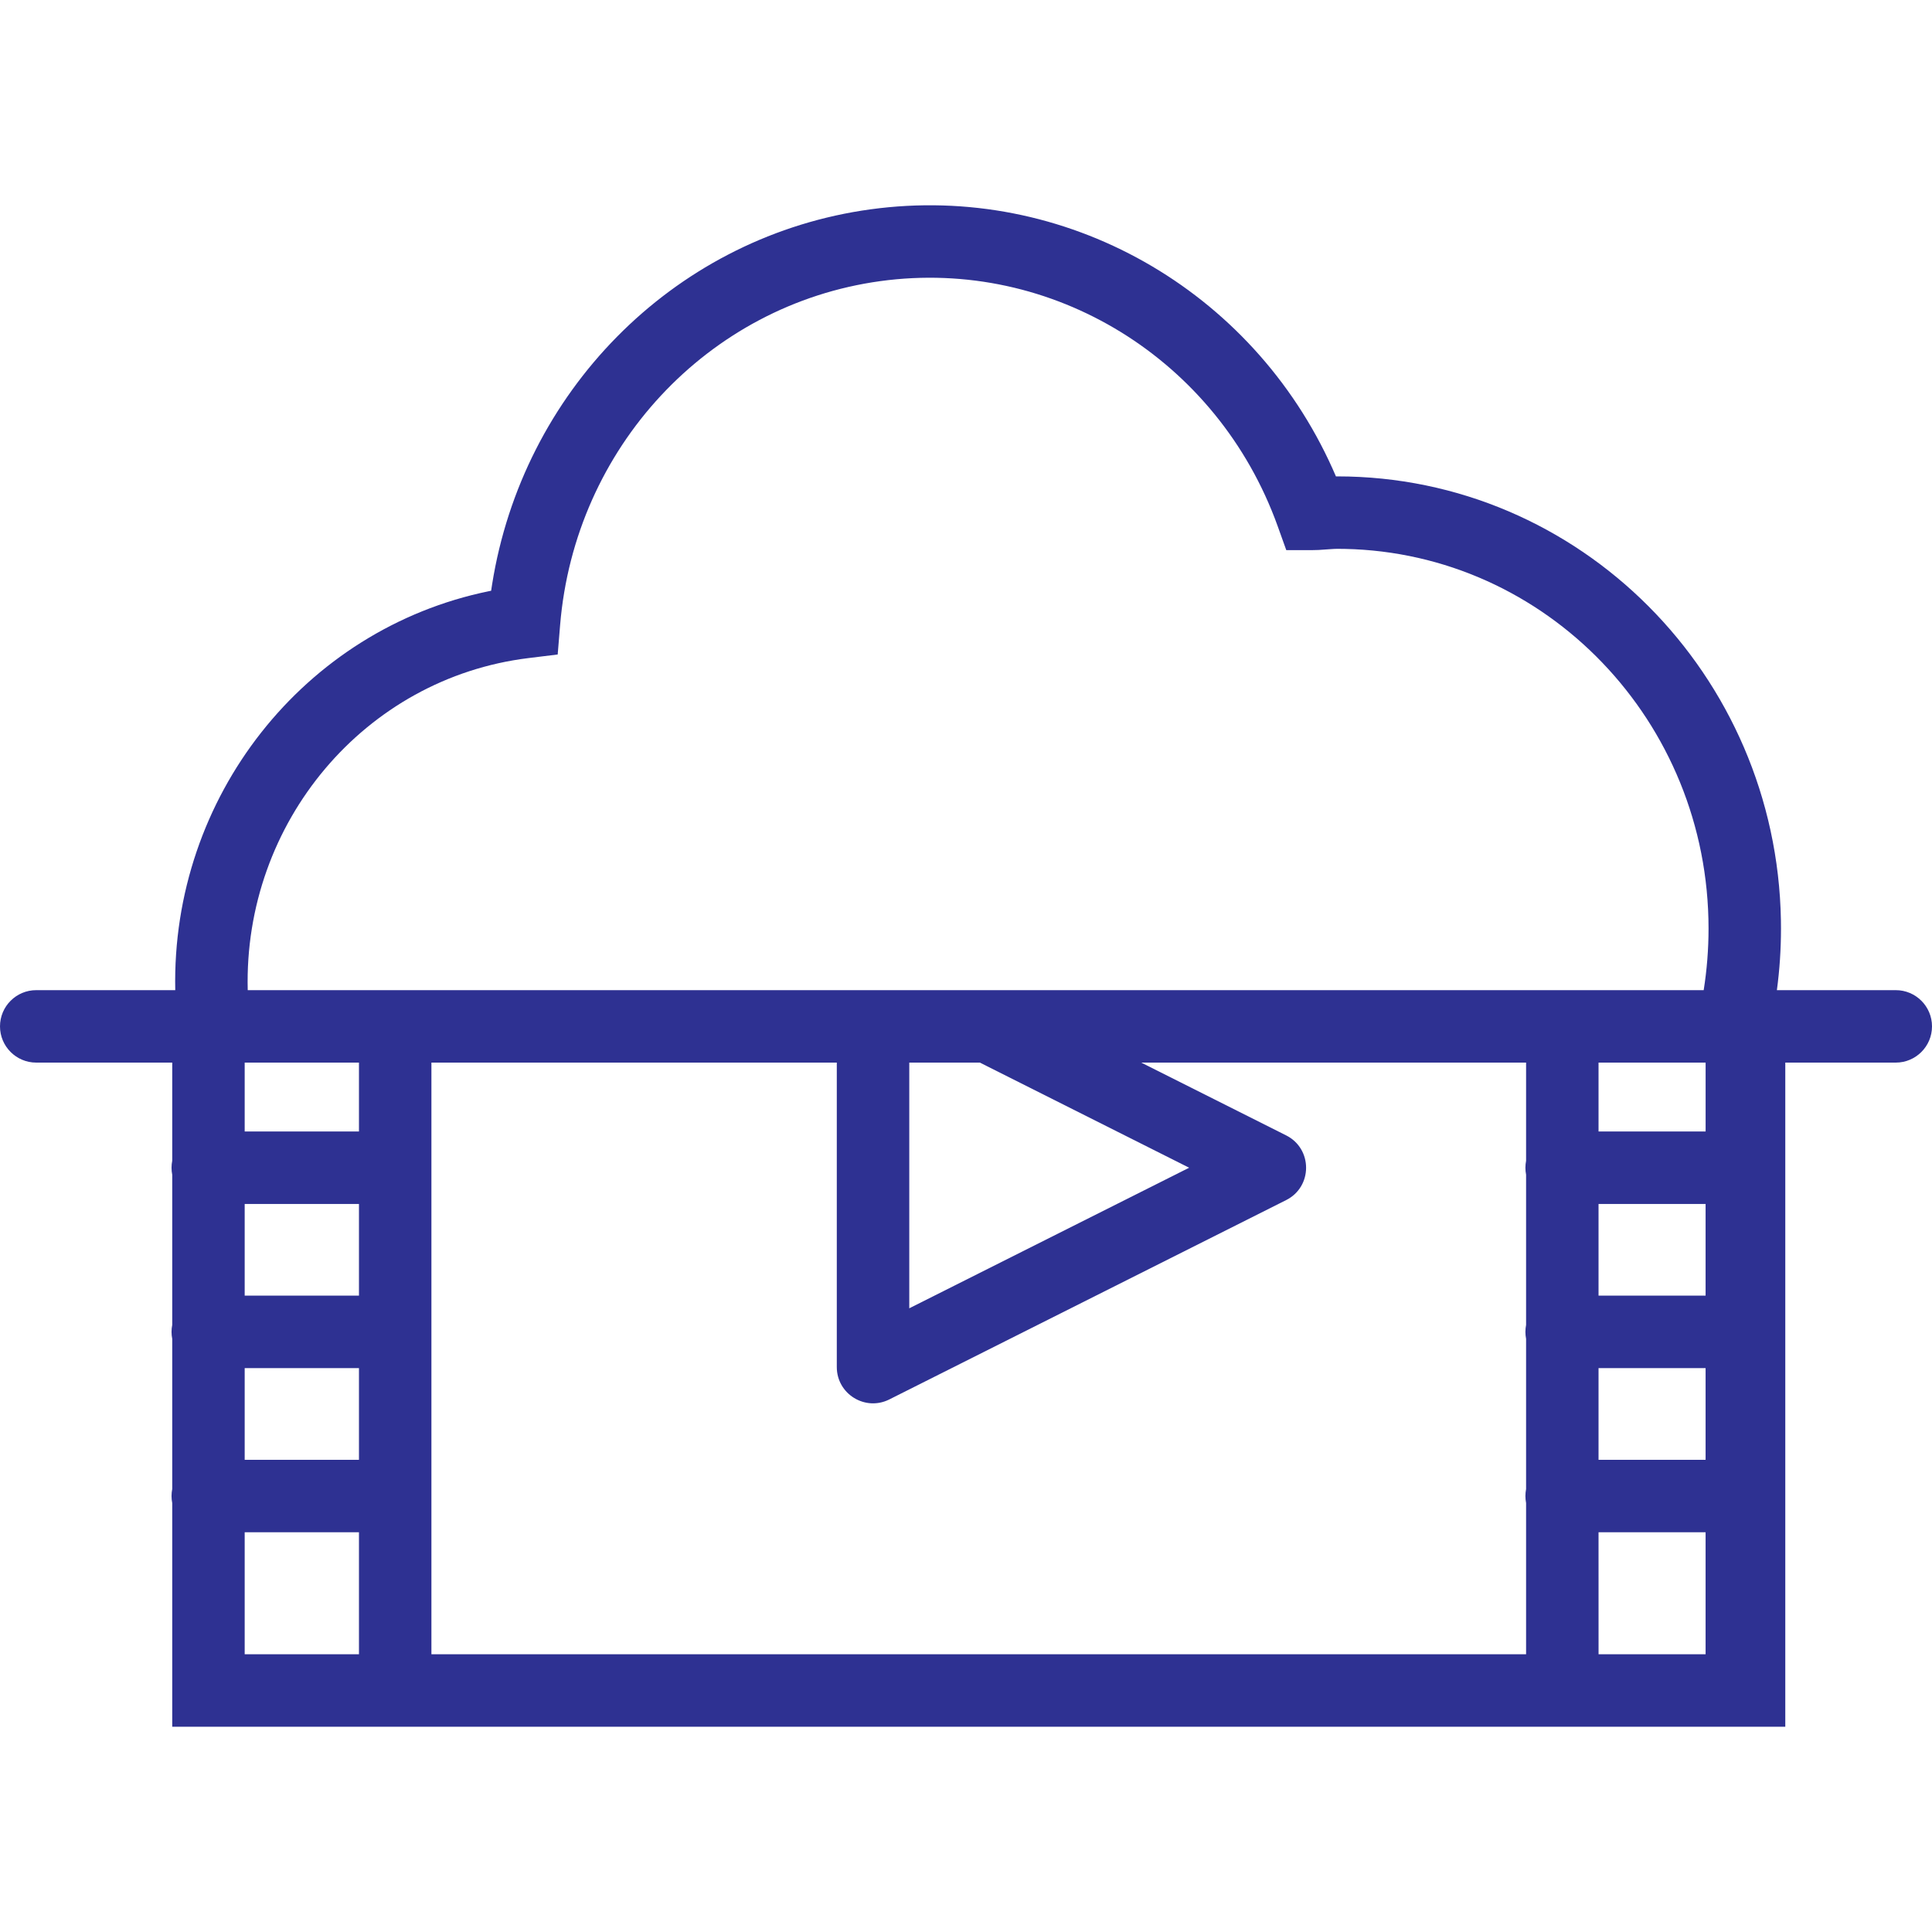 <?xml version="1.0" encoding="UTF-8"?>
<svg width="80px" height="80px" viewBox="0 0 80 80" version="1.1" xmlns="http://www.w3.org/2000/svg" xmlns:xlink="http://www.w3.org/1999/xlink">
    <title>VRAR云端渲染</title>
    <g id="页面-1" stroke="none" stroke-width="1" fill="none" fill-rule="evenodd">
        <g id="一体机网页" transform="translate(-1377, -2855)">
            <g id="图标组件备份-10" transform="translate(1274, 2855)">
                <g id="VRAR云端渲染" transform="translate(103, 0)">
                    <rect id="矩形" x="0" y="0" width="80" height="80"></rect>
                    <path d="M55.18,19.411 L55.318,19.726 L55.371,19.726 C65.415,19.726 73.566,27.932 73.744,38.108 L73.747,38.448 C73.747,39.307 73.69,40.16 73.577,41.001 L78.5,41 C79.328,41 80,41.672 80,42.5 C80,43.328 79.328,44 78.5,44 L73.925,44 L73.925,71.5 L7.132,71.5 L7.132,62.241 C7.113,62.146 7.103,62.048 7.103,61.948 C7.103,61.847 7.113,61.749 7.132,61.654 L7.132,55.444 C7.113,55.349 7.103,55.251 7.103,55.151 C7.103,55.05 7.113,54.952 7.132,54.858 L7.132,48.647 C7.113,48.552 7.103,48.454 7.103,48.354 C7.103,48.253 7.113,48.155 7.132,48.061 L7.132,44 L1.5,44 C0.672,44 0,43.328 0,42.5 C0,41.672 0.672,41 1.5,41 L7.257,41 C7.089,33.002 12.592,26.051 20.24,24.481 L20.337,24.462 L20.377,24.199 C21.641,16.255 27.793,9.964 35.686,8.721 L36.04,8.669 C44.101,7.561 51.846,11.987 55.18,19.411 Z M14.864,63.447 L10.132,63.447 L10.132,68.499 L14.864,68.499 L14.864,63.447 Z M34.65,44 L17.864,44 L17.864,68.499 L63.192,68.499 L63.192,62.237 C63.174,62.143 63.164,62.046 63.164,61.948 C63.164,61.849 63.174,61.752 63.192,61.658 L63.192,55.44 C63.174,55.346 63.164,55.25 63.164,55.151 C63.164,55.052 63.174,54.955 63.192,54.862 L63.192,48.643 C63.174,48.549 63.164,48.453 63.164,48.354 C63.164,48.255 63.174,48.158 63.192,48.065 L63.192,44 L47.256,44 L53.255,47.013 C54.358,47.567 54.358,49.141 53.255,49.694 L36.824,57.948 C35.826,58.449 34.65,57.723 34.65,56.607 L34.65,44 Z M70.625,63.447 L66.192,63.447 L66.193,68.499 L70.625,68.499 L70.625,63.447 Z M70.625,56.65 L66.192,56.65 L66.192,60.447 L70.625,60.447 L70.625,56.65 Z M14.864,56.65 L10.132,56.65 L10.132,60.447 L14.864,60.447 L14.864,56.65 Z M40.575,44 L37.651,44 L37.651,54.174 L49.24,48.353 L40.575,44 Z M70.625,49.853 L66.192,49.853 L66.192,53.65 L70.625,53.65 L70.625,49.853 Z M14.864,49.853 L10.132,49.853 L10.132,53.65 L14.864,53.65 L14.864,49.853 Z M70.626,44 L66.192,44 L66.192,46.853 L70.626,46.853 L70.626,44 Z M14.864,44 L10.132,44 L10.132,46.853 L14.864,46.853 L14.864,44 Z M36.449,11.641 C29.315,12.621 23.798,18.54 23.193,25.884 L23.093,27.101 L21.881,27.25 C15.102,28.083 10.081,34.058 10.258,41 L70.546,41.001 C70.679,40.163 70.747,39.31 70.747,38.448 C70.747,29.866 64.025,22.9 55.685,22.729 L55.371,22.726 C55.295,22.726 55.221,22.73 55.079,22.74 L54.599,22.773 C54.501,22.778 54.416,22.78 54.317,22.78 L53.262,22.78 L52.906,21.787 C50.422,14.875 43.578,10.661 36.449,11.641 Z" id="形状" fill="#2E3192" fill-rule="nonzero"></path>
                </g>
            </g>
        </g>
    </g>
</svg>